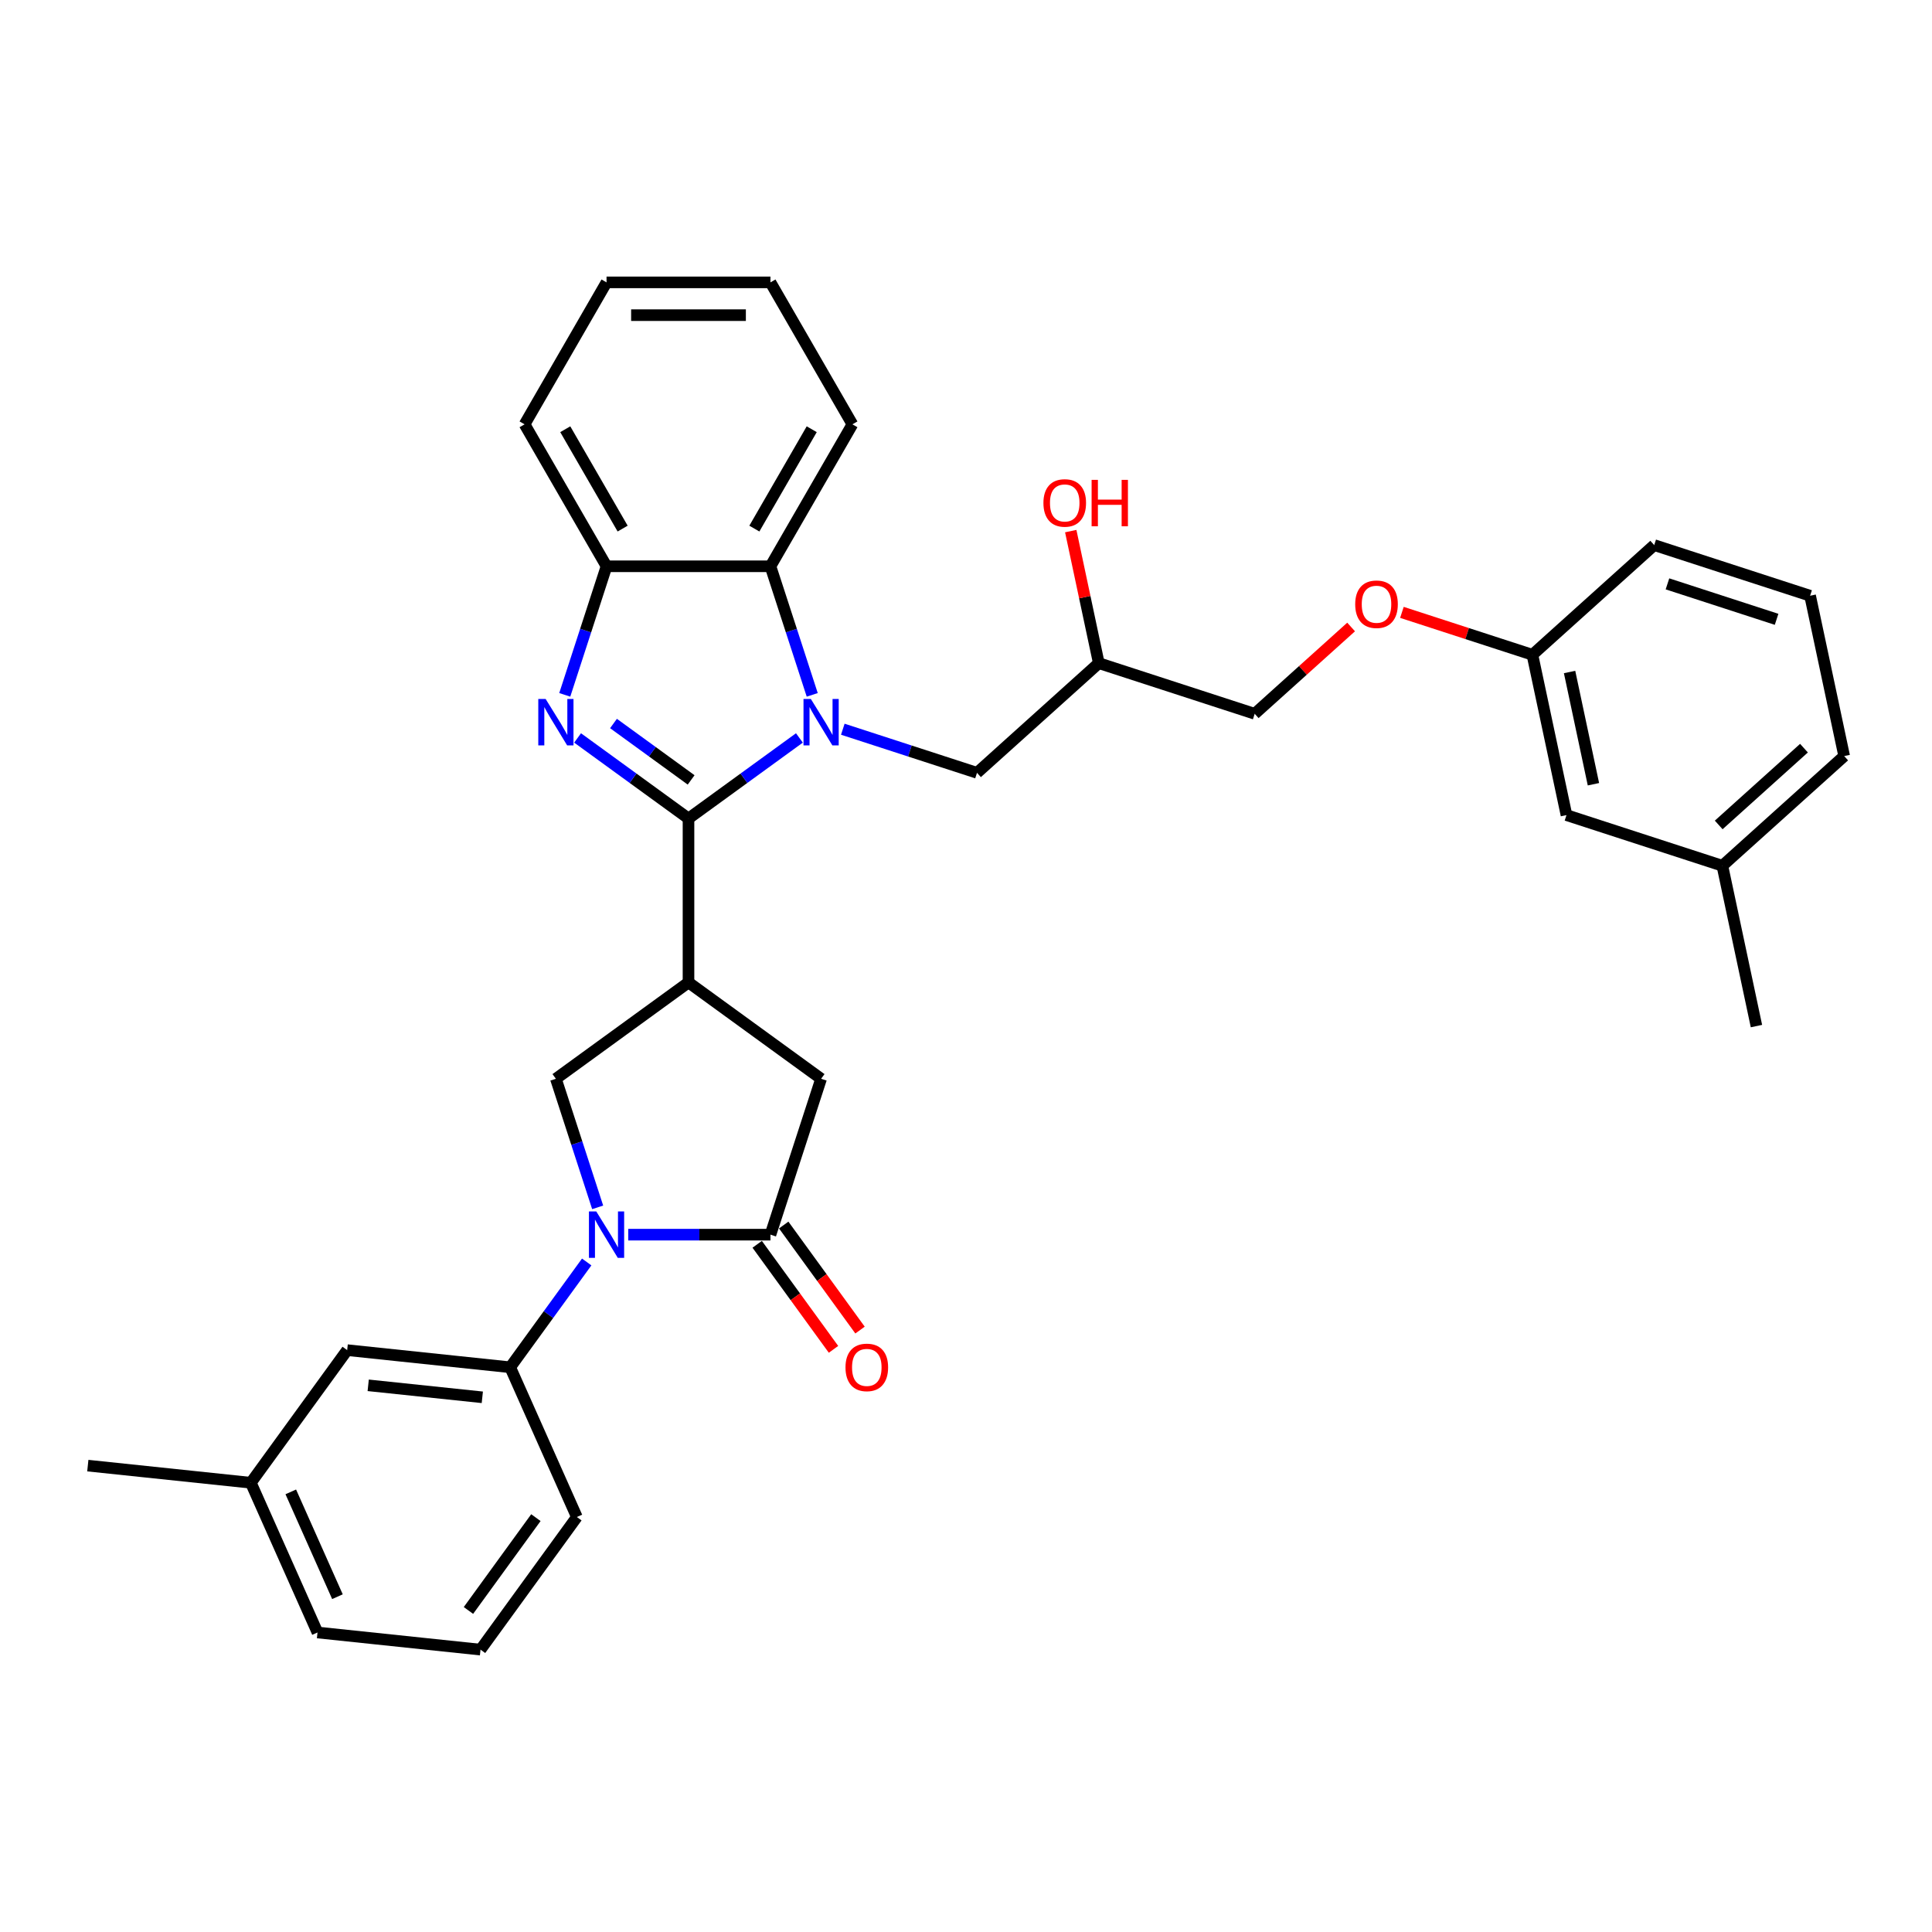 <?xml version='1.0' encoding='iso-8859-1'?>
<svg version='1.1' baseProfile='full'
              xmlns='http://www.w3.org/2000/svg'
                      xmlns:rdkit='http://www.rdkit.org/xml'
                      xmlns:xlink='http://www.w3.org/1999/xlink'
                  xml:space='preserve'
width='1000px' height='1000px' viewBox='0 0 1000 1000'>
<!-- END OF HEADER -->
<rect style='opacity:1.0;fill:#FFFFFF;stroke:none' width='1000' height='1000' x='0' y='0'> </rect>
<path class='bond-0' d='M 356.365,423.663 L 385.067,402.809' style='fill:none;fill-rule:evenodd;stroke:#000000;stroke-width:6px;stroke-linecap:butt;stroke-linejoin:miter;stroke-opacity:1' />
<path class='bond-0' d='M 385.067,402.809 L 413.77,381.956' style='fill:none;fill-rule:evenodd;stroke:#0000FF;stroke-width:6px;stroke-linecap:butt;stroke-linejoin:miter;stroke-opacity:1' />
<path class='bond-1' d='M 356.365,423.663 L 327.662,402.809' style='fill:none;fill-rule:evenodd;stroke:#000000;stroke-width:6px;stroke-linecap:butt;stroke-linejoin:miter;stroke-opacity:1' />
<path class='bond-1' d='M 327.662,402.809 L 298.96,381.956' style='fill:none;fill-rule:evenodd;stroke:#0000FF;stroke-width:6px;stroke-linecap:butt;stroke-linejoin:miter;stroke-opacity:1' />
<path class='bond-1' d='M 357.728,403.679 L 337.636,389.082' style='fill:none;fill-rule:evenodd;stroke:#000000;stroke-width:6px;stroke-linecap:butt;stroke-linejoin:miter;stroke-opacity:1' />
<path class='bond-1' d='M 337.636,389.082 L 317.544,374.484' style='fill:none;fill-rule:evenodd;stroke:#0000FF;stroke-width:6px;stroke-linecap:butt;stroke-linejoin:miter;stroke-opacity:1' />
<path class='bond-2' d='M 356.365,423.663 L 356.365,508.504' style='fill:none;fill-rule:evenodd;stroke:#000000;stroke-width:6px;stroke-linecap:butt;stroke-linejoin:miter;stroke-opacity:1' />
<path class='bond-6' d='M 420.41,359.66 L 409.598,326.383' style='fill:none;fill-rule:evenodd;stroke:#0000FF;stroke-width:6px;stroke-linecap:butt;stroke-linejoin:miter;stroke-opacity:1' />
<path class='bond-6' d='M 409.598,326.383 L 398.785,293.106' style='fill:none;fill-rule:evenodd;stroke:#000000;stroke-width:6px;stroke-linecap:butt;stroke-linejoin:miter;stroke-opacity:1' />
<path class='bond-10' d='M 436.236,377.444 L 470.964,388.728' style='fill:none;fill-rule:evenodd;stroke:#0000FF;stroke-width:6px;stroke-linecap:butt;stroke-linejoin:miter;stroke-opacity:1' />
<path class='bond-10' d='M 470.964,388.728 L 505.692,400.012' style='fill:none;fill-rule:evenodd;stroke:#000000;stroke-width:6px;stroke-linecap:butt;stroke-linejoin:miter;stroke-opacity:1' />
<path class='bond-7' d='M 292.319,359.66 L 303.132,326.383' style='fill:none;fill-rule:evenodd;stroke:#0000FF;stroke-width:6px;stroke-linecap:butt;stroke-linejoin:miter;stroke-opacity:1' />
<path class='bond-7' d='M 303.132,326.383 L 313.944,293.106' style='fill:none;fill-rule:evenodd;stroke:#000000;stroke-width:6px;stroke-linecap:butt;stroke-linejoin:miter;stroke-opacity:1' />
<path class='bond-5' d='M 356.365,508.504 L 287.727,558.373' style='fill:none;fill-rule:evenodd;stroke:#000000;stroke-width:6px;stroke-linecap:butt;stroke-linejoin:miter;stroke-opacity:1' />
<path class='bond-8' d='M 356.365,508.504 L 425.003,558.373' style='fill:none;fill-rule:evenodd;stroke:#000000;stroke-width:6px;stroke-linecap:butt;stroke-linejoin:miter;stroke-opacity:1' />
<path class='bond-3' d='M 309.352,624.927 L 298.539,591.65' style='fill:none;fill-rule:evenodd;stroke:#0000FF;stroke-width:6px;stroke-linecap:butt;stroke-linejoin:miter;stroke-opacity:1' />
<path class='bond-3' d='M 298.539,591.65 L 287.727,558.373' style='fill:none;fill-rule:evenodd;stroke:#000000;stroke-width:6px;stroke-linecap:butt;stroke-linejoin:miter;stroke-opacity:1' />
<path class='bond-9' d='M 303.675,653.196 L 283.875,680.448' style='fill:none;fill-rule:evenodd;stroke:#0000FF;stroke-width:6px;stroke-linecap:butt;stroke-linejoin:miter;stroke-opacity:1' />
<path class='bond-9' d='M 283.875,680.448 L 264.076,707.699' style='fill:none;fill-rule:evenodd;stroke:#000000;stroke-width:6px;stroke-linecap:butt;stroke-linejoin:miter;stroke-opacity:1' />
<path class='bond-34' d='M 325.177,639.061 L 361.981,639.061' style='fill:none;fill-rule:evenodd;stroke:#0000FF;stroke-width:6px;stroke-linecap:butt;stroke-linejoin:miter;stroke-opacity:1' />
<path class='bond-34' d='M 361.981,639.061 L 398.785,639.061' style='fill:none;fill-rule:evenodd;stroke:#000000;stroke-width:6px;stroke-linecap:butt;stroke-linejoin:miter;stroke-opacity:1' />
<path class='bond-4' d='M 398.785,639.061 L 425.003,558.373' style='fill:none;fill-rule:evenodd;stroke:#000000;stroke-width:6px;stroke-linecap:butt;stroke-linejoin:miter;stroke-opacity:1' />
<path class='bond-11' d='M 391.922,644.048 L 411.672,671.232' style='fill:none;fill-rule:evenodd;stroke:#000000;stroke-width:6px;stroke-linecap:butt;stroke-linejoin:miter;stroke-opacity:1' />
<path class='bond-11' d='M 411.672,671.232 L 431.422,698.416' style='fill:none;fill-rule:evenodd;stroke:#FF0000;stroke-width:6px;stroke-linecap:butt;stroke-linejoin:miter;stroke-opacity:1' />
<path class='bond-11' d='M 405.649,634.074 L 425.4,661.258' style='fill:none;fill-rule:evenodd;stroke:#000000;stroke-width:6px;stroke-linecap:butt;stroke-linejoin:miter;stroke-opacity:1' />
<path class='bond-11' d='M 425.4,661.258 L 445.15,688.442' style='fill:none;fill-rule:evenodd;stroke:#FF0000;stroke-width:6px;stroke-linecap:butt;stroke-linejoin:miter;stroke-opacity:1' />
<path class='bond-22' d='M 398.785,293.106 L 441.206,219.631' style='fill:none;fill-rule:evenodd;stroke:#000000;stroke-width:6px;stroke-linecap:butt;stroke-linejoin:miter;stroke-opacity:1' />
<path class='bond-22' d='M 390.454,273.6 L 420.148,222.168' style='fill:none;fill-rule:evenodd;stroke:#000000;stroke-width:6px;stroke-linecap:butt;stroke-linejoin:miter;stroke-opacity:1' />
<path class='bond-33' d='M 398.785,293.106 L 313.944,293.106' style='fill:none;fill-rule:evenodd;stroke:#000000;stroke-width:6px;stroke-linecap:butt;stroke-linejoin:miter;stroke-opacity:1' />
<path class='bond-23' d='M 313.944,293.106 L 271.524,219.631' style='fill:none;fill-rule:evenodd;stroke:#000000;stroke-width:6px;stroke-linecap:butt;stroke-linejoin:miter;stroke-opacity:1' />
<path class='bond-23' d='M 322.276,273.6 L 292.582,222.168' style='fill:none;fill-rule:evenodd;stroke:#000000;stroke-width:6px;stroke-linecap:butt;stroke-linejoin:miter;stroke-opacity:1' />
<path class='bond-12' d='M 264.076,707.699 L 179.699,698.831' style='fill:none;fill-rule:evenodd;stroke:#000000;stroke-width:6px;stroke-linecap:butt;stroke-linejoin:miter;stroke-opacity:1' />
<path class='bond-12' d='M 249.646,723.244 L 190.582,717.037' style='fill:none;fill-rule:evenodd;stroke:#000000;stroke-width:6px;stroke-linecap:butt;stroke-linejoin:miter;stroke-opacity:1' />
<path class='bond-21' d='M 264.076,707.699 L 298.584,785.206' style='fill:none;fill-rule:evenodd;stroke:#000000;stroke-width:6px;stroke-linecap:butt;stroke-linejoin:miter;stroke-opacity:1' />
<path class='bond-13' d='M 505.692,400.012 L 568.741,343.242' style='fill:none;fill-rule:evenodd;stroke:#000000;stroke-width:6px;stroke-linecap:butt;stroke-linejoin:miter;stroke-opacity:1' />
<path class='bond-18' d='M 179.699,698.831 L 129.831,767.469' style='fill:none;fill-rule:evenodd;stroke:#000000;stroke-width:6px;stroke-linecap:butt;stroke-linejoin:miter;stroke-opacity:1' />
<path class='bond-17' d='M 568.741,343.242 L 649.43,369.459' style='fill:none;fill-rule:evenodd;stroke:#000000;stroke-width:6px;stroke-linecap:butt;stroke-linejoin:miter;stroke-opacity:1' />
<path class='bond-20' d='M 568.741,343.242 L 561.478,309.07' style='fill:none;fill-rule:evenodd;stroke:#000000;stroke-width:6px;stroke-linecap:butt;stroke-linejoin:miter;stroke-opacity:1' />
<path class='bond-20' d='M 561.478,309.07 L 554.214,274.898' style='fill:none;fill-rule:evenodd;stroke:#FF0000;stroke-width:6px;stroke-linecap:butt;stroke-linejoin:miter;stroke-opacity:1' />
<path class='bond-14' d='M 699.329,324.53 L 674.379,346.995' style='fill:none;fill-rule:evenodd;stroke:#FF0000;stroke-width:6px;stroke-linecap:butt;stroke-linejoin:miter;stroke-opacity:1' />
<path class='bond-14' d='M 674.379,346.995 L 649.43,369.459' style='fill:none;fill-rule:evenodd;stroke:#000000;stroke-width:6px;stroke-linecap:butt;stroke-linejoin:miter;stroke-opacity:1' />
<path class='bond-15' d='M 725.629,316.962 L 759.399,327.935' style='fill:none;fill-rule:evenodd;stroke:#FF0000;stroke-width:6px;stroke-linecap:butt;stroke-linejoin:miter;stroke-opacity:1' />
<path class='bond-15' d='M 759.399,327.935 L 793.168,338.907' style='fill:none;fill-rule:evenodd;stroke:#000000;stroke-width:6px;stroke-linecap:butt;stroke-linejoin:miter;stroke-opacity:1' />
<path class='bond-16' d='M 793.168,338.907 L 810.807,421.894' style='fill:none;fill-rule:evenodd;stroke:#000000;stroke-width:6px;stroke-linecap:butt;stroke-linejoin:miter;stroke-opacity:1' />
<path class='bond-16' d='M 812.411,347.827 L 824.759,405.918' style='fill:none;fill-rule:evenodd;stroke:#000000;stroke-width:6px;stroke-linecap:butt;stroke-linejoin:miter;stroke-opacity:1' />
<path class='bond-26' d='M 793.168,338.907 L 856.217,282.137' style='fill:none;fill-rule:evenodd;stroke:#000000;stroke-width:6px;stroke-linecap:butt;stroke-linejoin:miter;stroke-opacity:1' />
<path class='bond-19' d='M 810.807,421.894 L 891.496,448.112' style='fill:none;fill-rule:evenodd;stroke:#000000;stroke-width:6px;stroke-linecap:butt;stroke-linejoin:miter;stroke-opacity:1' />
<path class='bond-29' d='M 129.831,767.469 L 45.455,758.601' style='fill:none;fill-rule:evenodd;stroke:#000000;stroke-width:6px;stroke-linecap:butt;stroke-linejoin:miter;stroke-opacity:1' />
<path class='bond-36' d='M 129.831,767.469 L 164.339,844.975' style='fill:none;fill-rule:evenodd;stroke:#000000;stroke-width:6px;stroke-linecap:butt;stroke-linejoin:miter;stroke-opacity:1' />
<path class='bond-36' d='M 150.508,772.193 L 174.664,826.448' style='fill:none;fill-rule:evenodd;stroke:#000000;stroke-width:6px;stroke-linecap:butt;stroke-linejoin:miter;stroke-opacity:1' />
<path class='bond-30' d='M 891.496,448.112 L 909.136,531.099' style='fill:none;fill-rule:evenodd;stroke:#000000;stroke-width:6px;stroke-linecap:butt;stroke-linejoin:miter;stroke-opacity:1' />
<path class='bond-37' d='M 891.496,448.112 L 954.545,391.342' style='fill:none;fill-rule:evenodd;stroke:#000000;stroke-width:6px;stroke-linecap:butt;stroke-linejoin:miter;stroke-opacity:1' />
<path class='bond-37' d='M 889.6,426.986 L 933.734,387.247' style='fill:none;fill-rule:evenodd;stroke:#000000;stroke-width:6px;stroke-linecap:butt;stroke-linejoin:miter;stroke-opacity:1' />
<path class='bond-24' d='M 298.584,785.206 L 248.715,853.844' style='fill:none;fill-rule:evenodd;stroke:#000000;stroke-width:6px;stroke-linecap:butt;stroke-linejoin:miter;stroke-opacity:1' />
<path class='bond-24' d='M 277.376,785.528 L 242.468,833.574' style='fill:none;fill-rule:evenodd;stroke:#000000;stroke-width:6px;stroke-linecap:butt;stroke-linejoin:miter;stroke-opacity:1' />
<path class='bond-31' d='M 441.206,219.631 L 398.785,146.156' style='fill:none;fill-rule:evenodd;stroke:#000000;stroke-width:6px;stroke-linecap:butt;stroke-linejoin:miter;stroke-opacity:1' />
<path class='bond-32' d='M 271.524,219.631 L 313.944,146.156' style='fill:none;fill-rule:evenodd;stroke:#000000;stroke-width:6px;stroke-linecap:butt;stroke-linejoin:miter;stroke-opacity:1' />
<path class='bond-27' d='M 248.715,853.844 L 164.339,844.975' style='fill:none;fill-rule:evenodd;stroke:#000000;stroke-width:6px;stroke-linecap:butt;stroke-linejoin:miter;stroke-opacity:1' />
<path class='bond-25' d='M 936.906,308.354 L 856.217,282.137' style='fill:none;fill-rule:evenodd;stroke:#000000;stroke-width:6px;stroke-linecap:butt;stroke-linejoin:miter;stroke-opacity:1' />
<path class='bond-25' d='M 919.559,320.56 L 863.077,302.207' style='fill:none;fill-rule:evenodd;stroke:#000000;stroke-width:6px;stroke-linecap:butt;stroke-linejoin:miter;stroke-opacity:1' />
<path class='bond-28' d='M 936.906,308.354 L 954.545,391.342' style='fill:none;fill-rule:evenodd;stroke:#000000;stroke-width:6px;stroke-linecap:butt;stroke-linejoin:miter;stroke-opacity:1' />
<path class='bond-35' d='M 398.785,146.156 L 313.944,146.156' style='fill:none;fill-rule:evenodd;stroke:#000000;stroke-width:6px;stroke-linecap:butt;stroke-linejoin:miter;stroke-opacity:1' />
<path class='bond-35' d='M 386.059,163.125 L 326.67,163.125' style='fill:none;fill-rule:evenodd;stroke:#000000;stroke-width:6px;stroke-linecap:butt;stroke-linejoin:miter;stroke-opacity:1' />
<path  class='atom-1' d='M 419.692 361.781
L 427.565 374.507
Q 428.346 375.763, 429.601 378.037
Q 430.857 380.31, 430.925 380.446
L 430.925 361.781
L 434.115 361.781
L 434.115 385.808
L 430.823 385.808
L 422.373 371.894
Q 421.389 370.265, 420.337 368.399
Q 419.319 366.532, 419.013 365.955
L 419.013 385.808
L 415.891 385.808
L 415.891 361.781
L 419.692 361.781
' fill='#0000FF'/>
<path  class='atom-2' d='M 282.416 361.781
L 290.289 374.507
Q 291.07 375.763, 292.325 378.037
Q 293.581 380.31, 293.649 380.446
L 293.649 361.781
L 296.839 361.781
L 296.839 385.808
L 293.547 385.808
L 285.097 371.894
Q 284.113 370.265, 283.061 368.399
Q 282.043 366.532, 281.737 365.955
L 281.737 385.808
L 278.615 385.808
L 278.615 361.781
L 282.416 361.781
' fill='#0000FF'/>
<path  class='atom-4' d='M 308.633 627.048
L 316.506 639.774
Q 317.287 641.03, 318.543 643.303
Q 319.798 645.577, 319.866 645.713
L 319.866 627.048
L 323.056 627.048
L 323.056 651.075
L 319.764 651.075
L 311.314 637.161
Q 310.33 635.532, 309.278 633.665
Q 308.26 631.799, 307.954 631.222
L 307.954 651.075
L 304.832 651.075
L 304.832 627.048
L 308.633 627.048
' fill='#0000FF'/>
<path  class='atom-12' d='M 437.625 707.767
Q 437.625 701.998, 440.475 698.774
Q 443.326 695.55, 448.654 695.55
Q 453.982 695.55, 456.833 698.774
Q 459.683 701.998, 459.683 707.767
Q 459.683 713.604, 456.799 716.93
Q 453.914 720.222, 448.654 720.222
Q 443.36 720.222, 440.475 716.93
Q 437.625 713.638, 437.625 707.767
M 448.654 717.507
Q 452.319 717.507, 454.287 715.064
Q 456.29 712.586, 456.29 707.767
Q 456.29 703.05, 454.287 700.674
Q 452.319 698.265, 448.654 698.265
Q 444.989 698.265, 442.987 700.641
Q 441.018 703.016, 441.018 707.767
Q 441.018 712.62, 442.987 715.064
Q 444.989 717.507, 448.654 717.507
' fill='#FF0000'/>
<path  class='atom-15' d='M 701.45 312.757
Q 701.45 306.988, 704.3 303.764
Q 707.151 300.54, 712.479 300.54
Q 717.807 300.54, 720.658 303.764
Q 723.508 306.988, 723.508 312.757
Q 723.508 318.594, 720.624 321.92
Q 717.739 325.212, 712.479 325.212
Q 707.185 325.212, 704.3 321.92
Q 701.45 318.628, 701.45 312.757
M 712.479 322.497
Q 716.144 322.497, 718.113 320.054
Q 720.115 317.576, 720.115 312.757
Q 720.115 308.04, 718.113 305.665
Q 716.144 303.255, 712.479 303.255
Q 708.814 303.255, 706.812 305.631
Q 704.843 308.006, 704.843 312.757
Q 704.843 317.61, 706.812 320.054
Q 708.814 322.497, 712.479 322.497
' fill='#FF0000'/>
<path  class='atom-21' d='M 540.072 260.323
Q 540.072 254.553, 542.923 251.329
Q 545.773 248.106, 551.101 248.106
Q 556.43 248.106, 559.28 251.329
Q 562.131 254.553, 562.131 260.323
Q 562.131 266.16, 559.246 269.485
Q 556.362 272.777, 551.101 272.777
Q 545.807 272.777, 542.923 269.485
Q 540.072 266.194, 540.072 260.323
M 551.101 270.062
Q 554.767 270.062, 556.735 267.619
Q 558.737 265.142, 558.737 260.323
Q 558.737 255.605, 556.735 253.23
Q 554.767 250.82, 551.101 250.82
Q 547.436 250.82, 545.434 253.196
Q 543.466 255.572, 543.466 260.323
Q 543.466 265.176, 545.434 267.619
Q 547.436 270.062, 551.101 270.062
' fill='#FF0000'/>
<path  class='atom-21' d='M 565.015 248.377
L 568.273 248.377
L 568.273 258.592
L 580.558 258.592
L 580.558 248.377
L 583.816 248.377
L 583.816 272.404
L 580.558 272.404
L 580.558 261.307
L 568.273 261.307
L 568.273 272.404
L 565.015 272.404
L 565.015 248.377
' fill='#FF0000'/>
</svg>
